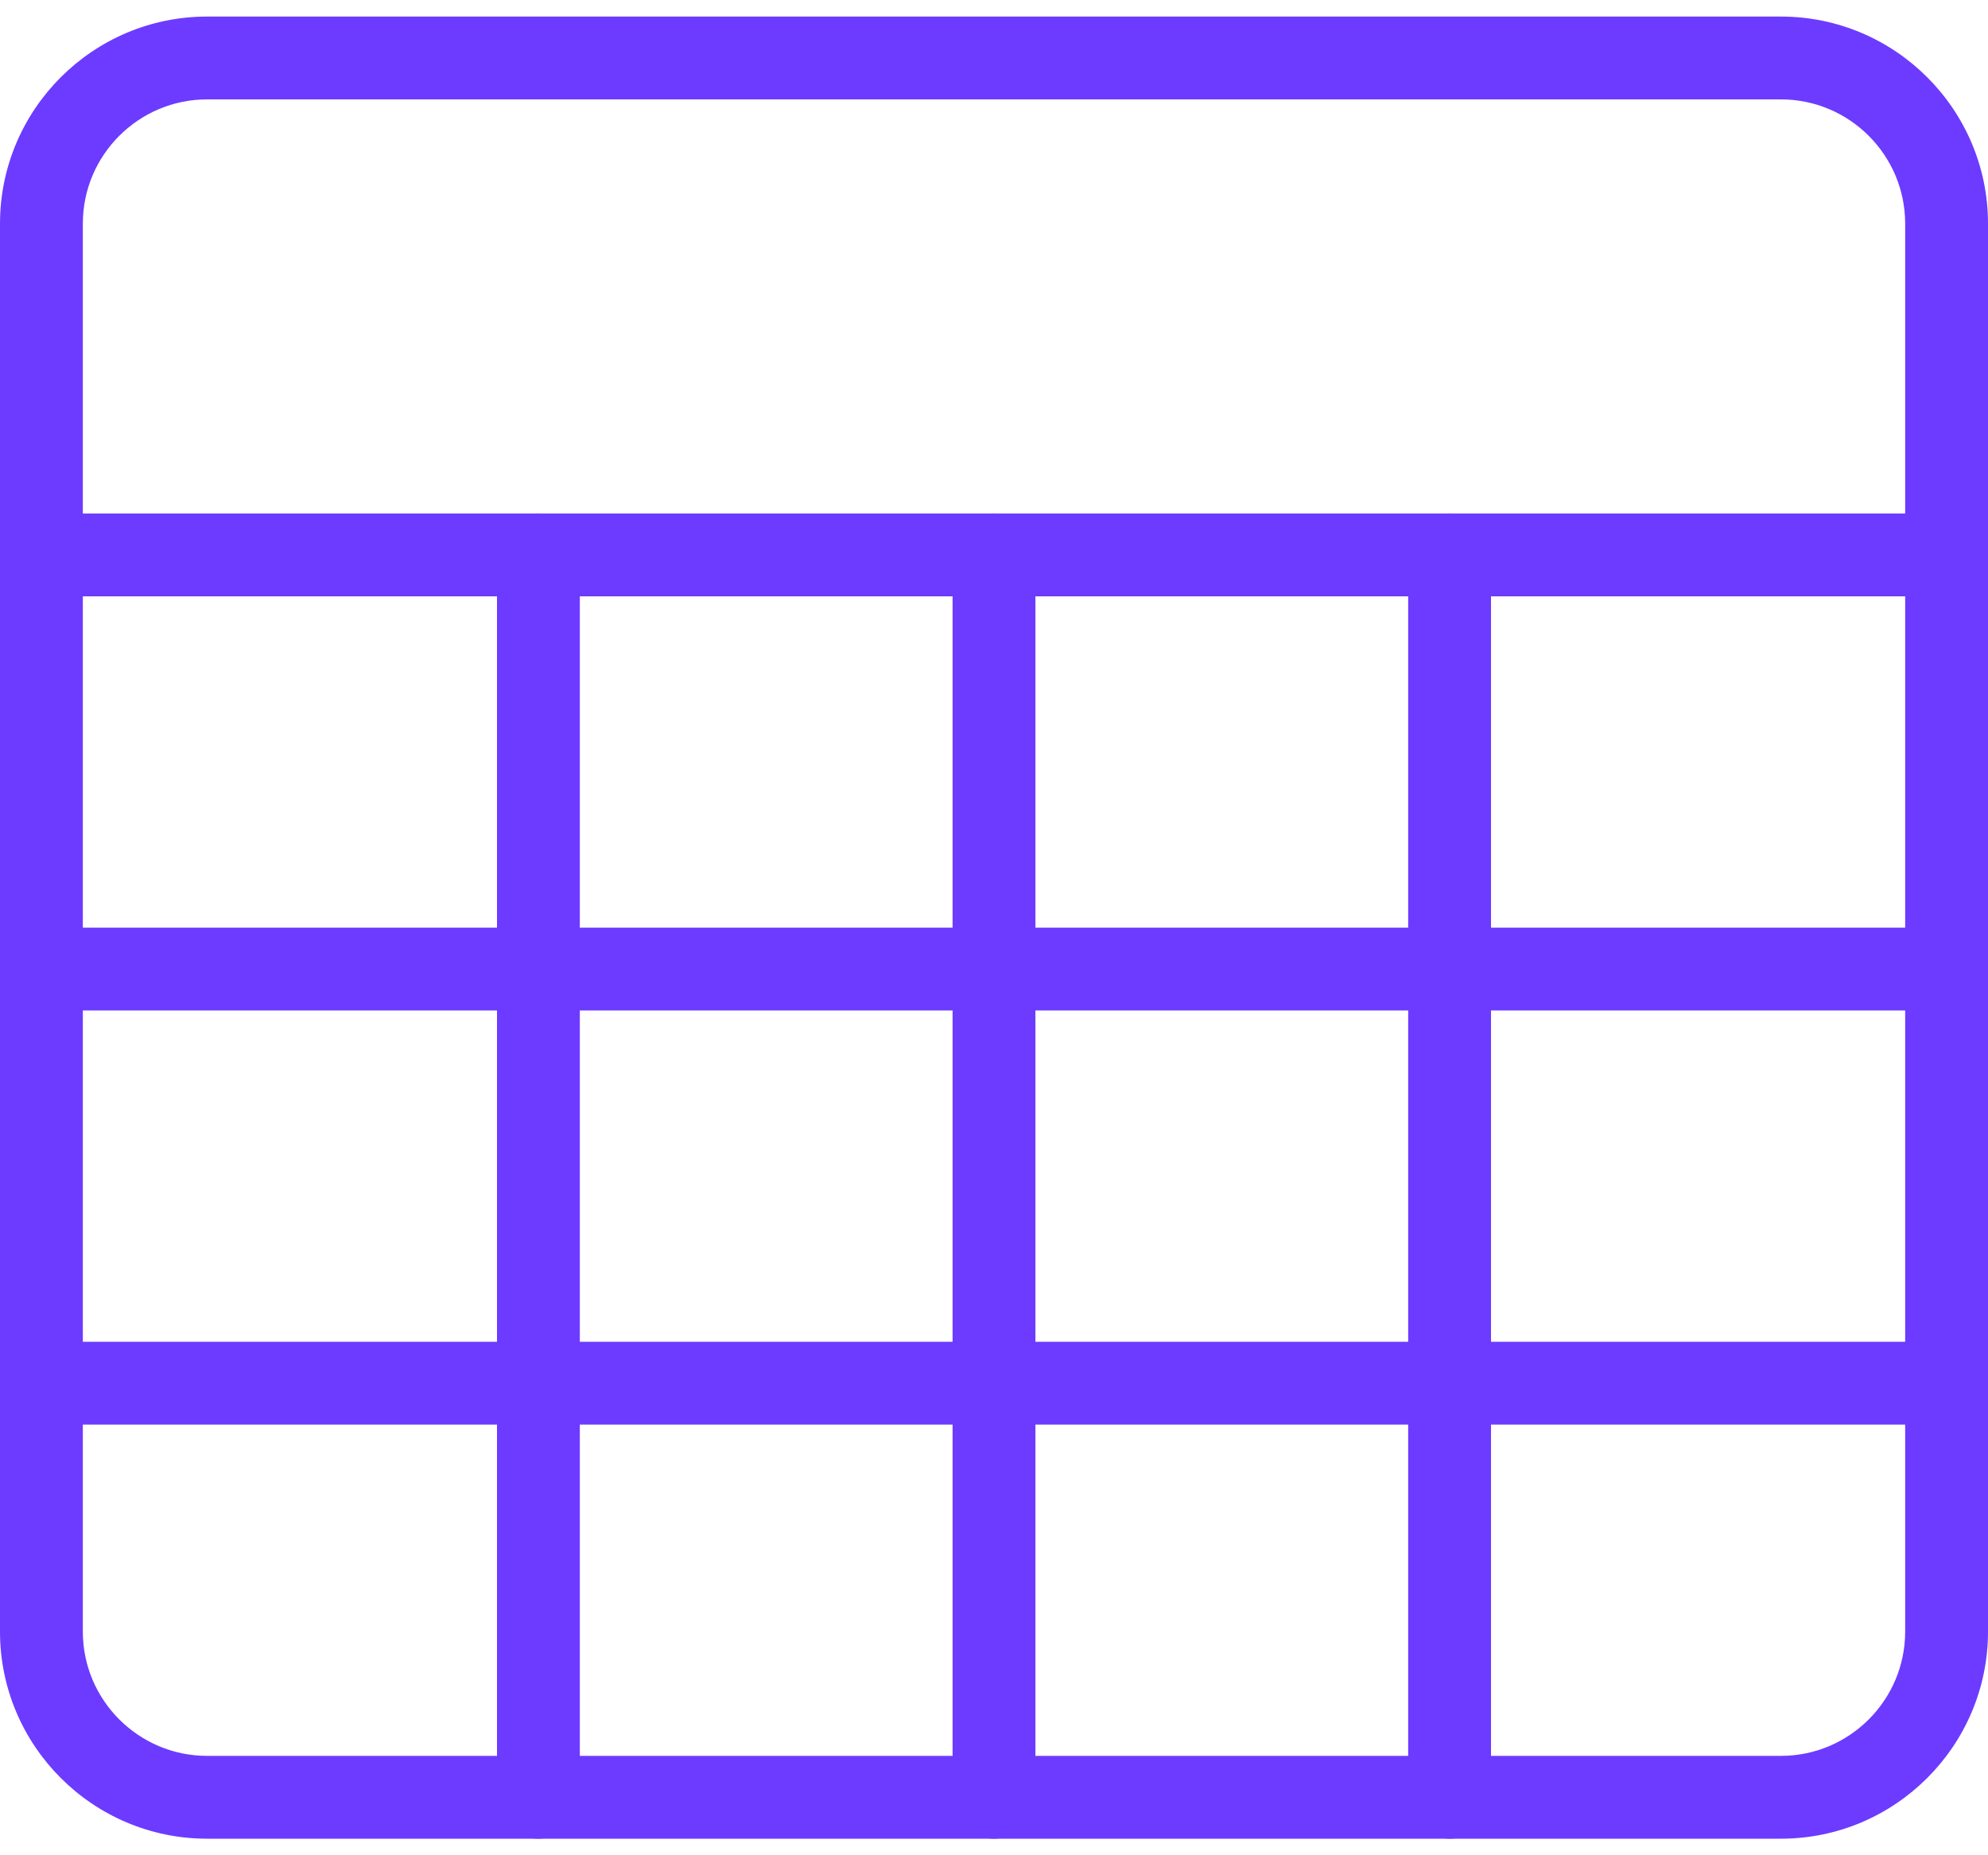<svg width="60" height="56" viewBox="0 0 60 56" fill="none" xmlns="http://www.w3.org/2000/svg">
	<path
		d="M53.75 55.5H6.25C2.805 55.5 0 52.695 0 49.25V6.75C0 3.305 2.805 0.5 6.25 0.5H53.75C57.195 0.5 60 3.305 60 6.75V49.25C60 52.695 57.195 55.5 53.75 55.5ZM6.25 3C4.183 3 2.5 4.682 2.5 6.75V49.25C2.5 51.317 4.183 53 6.25 53H53.75C55.818 53 57.5 51.317 57.5 49.25V6.75C57.5 4.682 55.818 3 53.75 3H6.25Z"
		fill="#6C3BFF" />
	<path
		d="M58.75 18H1.25C0.56 18 0 17.44 0 16.75C0 16.06 0.56 15.5 1.25 15.5H58.75C59.44 15.5 60 16.06 60 16.75C60 17.44 59.44 18 58.75 18Z"
		fill="#6C3BFF" />
	<path
		d="M58.75 30.5H1.25C0.56 30.5 0 29.94 0 29.25C0 28.56 0.56 28 1.25 28H58.75C59.44 28 60 28.56 60 29.25C60 29.94 59.44 30.5 58.75 30.5Z"
		fill="#6C3BFF" />
	<path
		d="M58.75 43H1.25C0.56 43 0 42.44 0 41.75C0 41.06 0.56 40.5 1.25 40.5H58.75C59.44 40.5 60 41.06 60 41.75C60 42.44 59.44 43 58.75 43Z"
		fill="#6C3BFF" />
	<path
		d="M16.25 55.5C15.56 55.5 15 54.94 15 54.25V16.75C15 16.06 15.56 15.5 16.25 15.5C16.94 15.5 17.5 16.06 17.5 16.75V54.25C17.5 54.94 16.94 55.5 16.25 55.5Z"
		fill="#6C3BFF" />
	<path
		d="M30 55.5C29.31 55.5 28.75 54.94 28.75 54.25V16.75C28.75 16.06 29.31 15.5 30 15.5C30.69 15.5 31.25 16.06 31.25 16.75V54.25C31.25 54.94 30.69 55.5 30 55.5Z"
		fill="#6C3BFF" />
	<path
		d="M43.75 55.5C43.06 55.5 42.5 54.94 42.5 54.25V16.75C42.5 16.06 43.06 15.5 43.75 15.5C44.44 15.5 45 16.06 45 16.75V54.25C45 54.94 44.44 55.5 43.75 55.5Z"
		fill="#6C3BFF" />
</svg>
